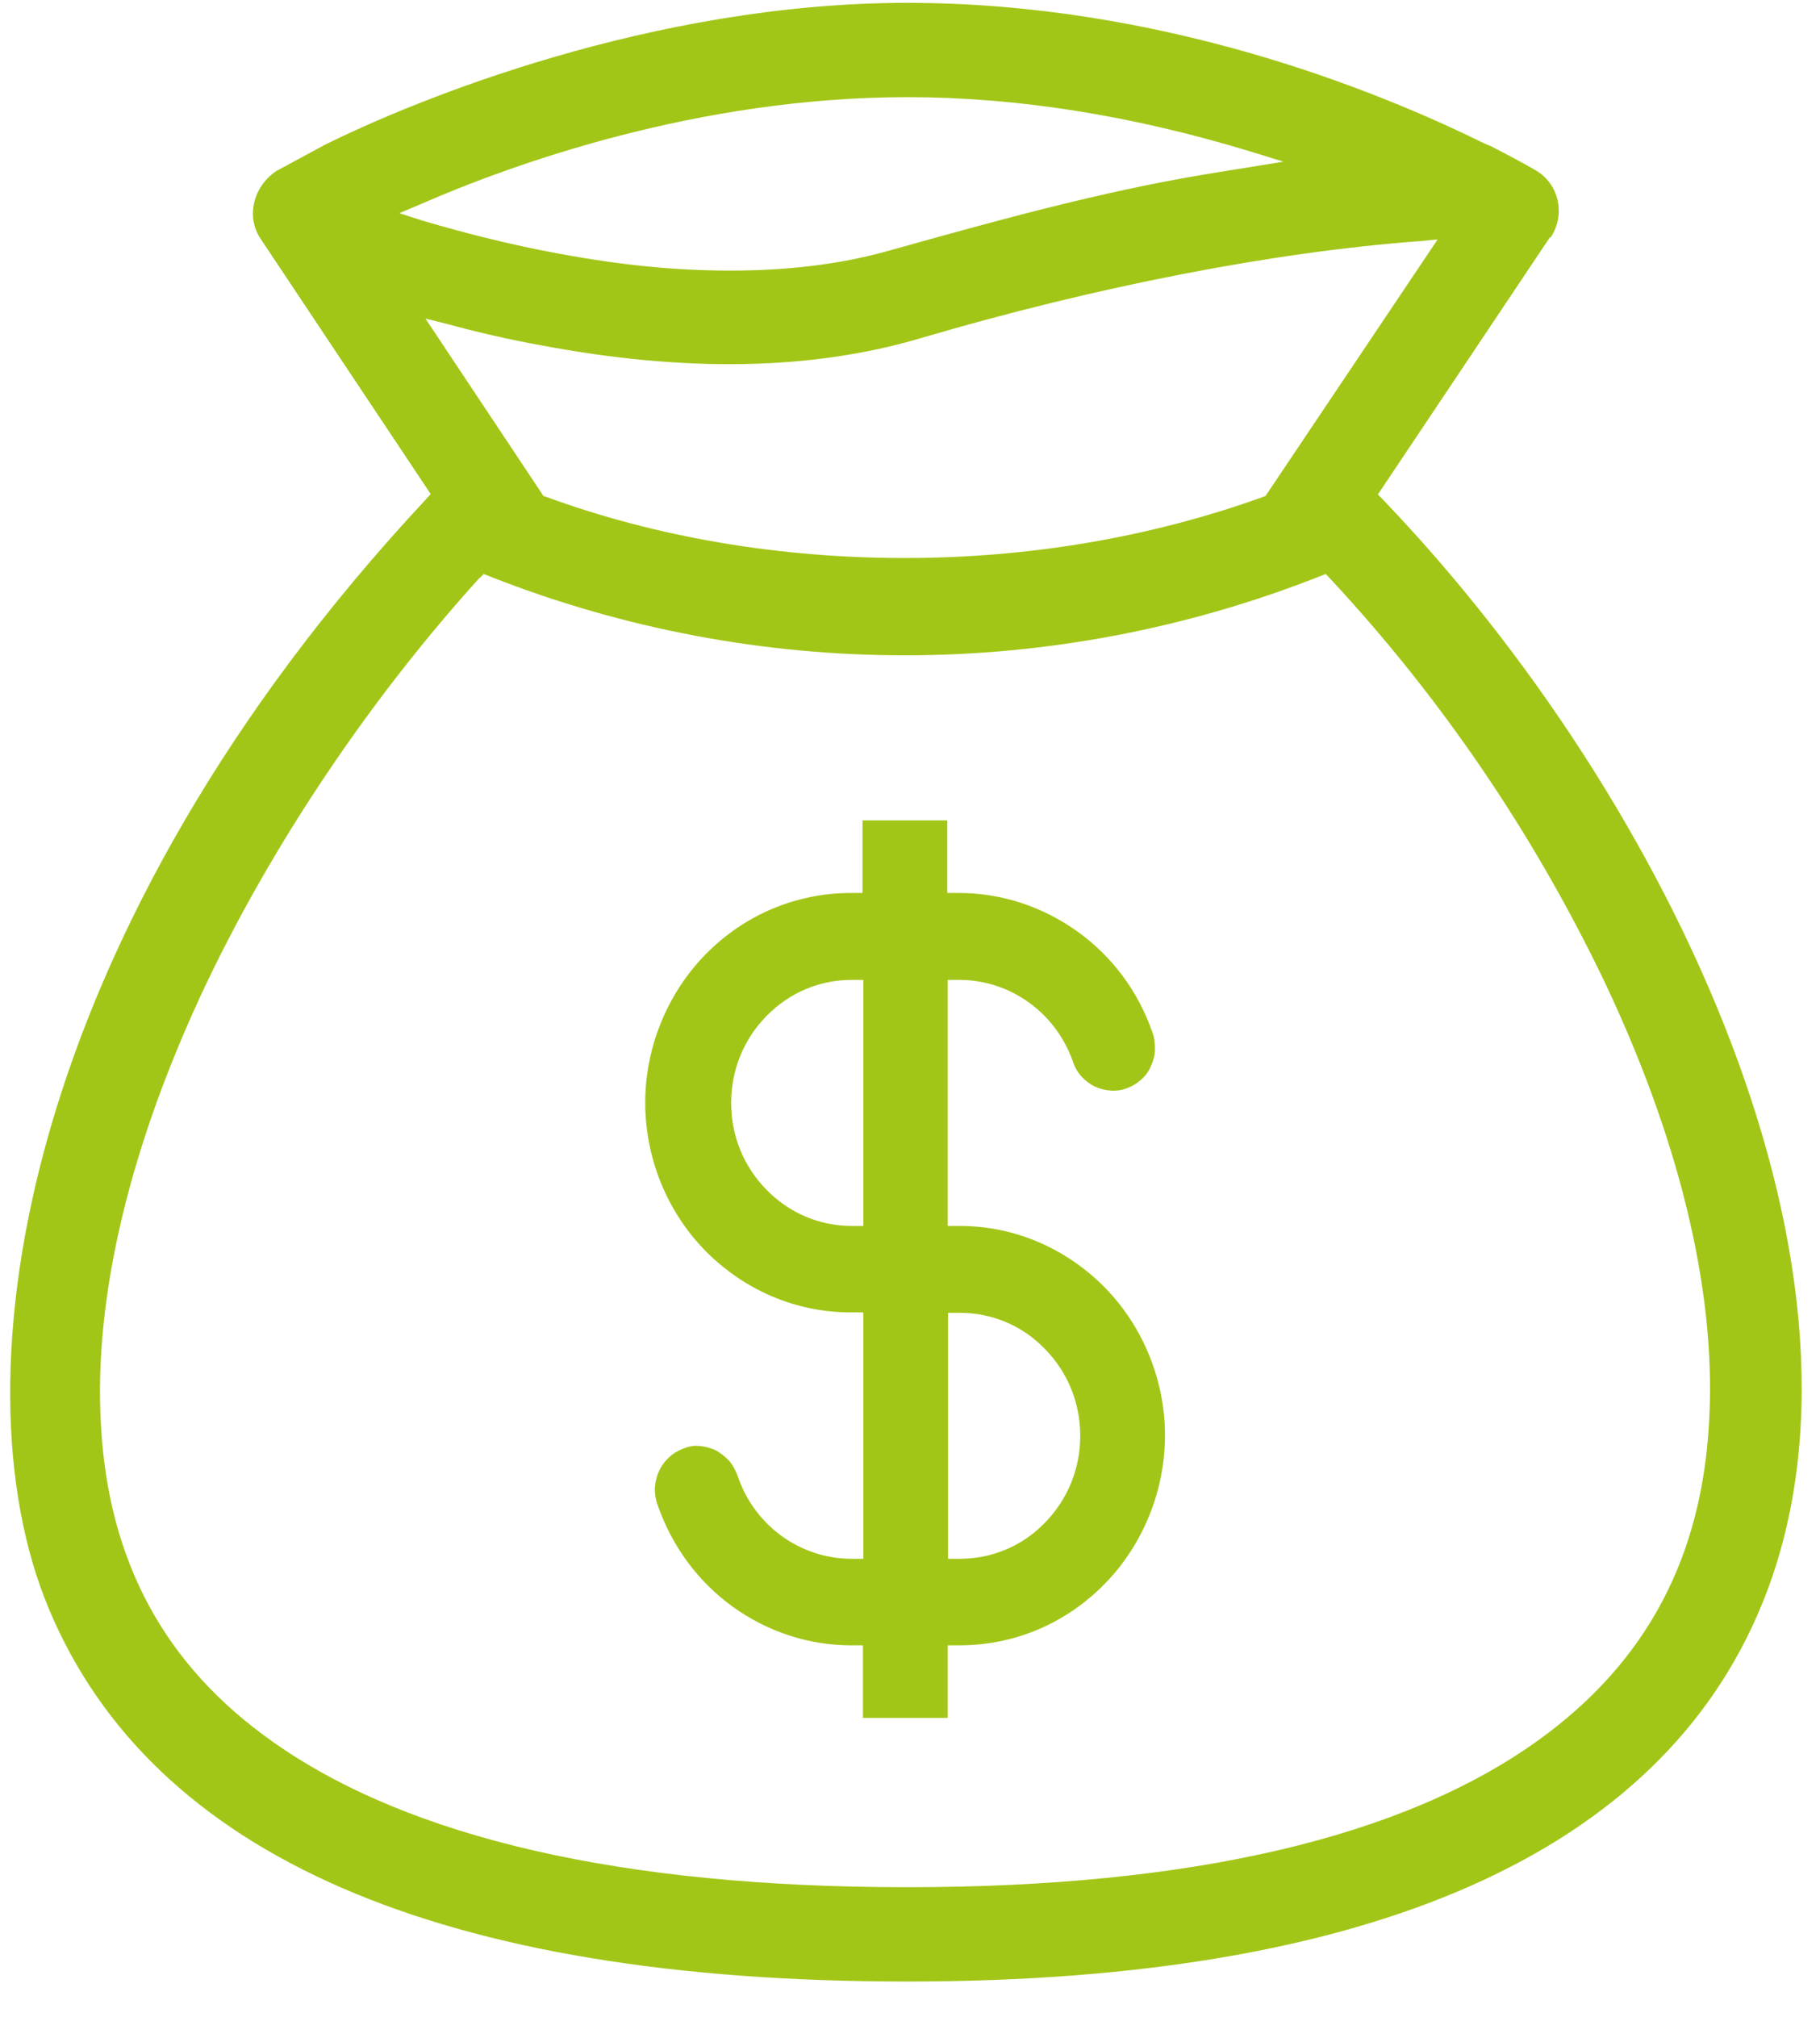 <svg width="37" height="41" viewBox="0 0 37 41" fill="none" xmlns="http://www.w3.org/2000/svg">
<path d="M31.524 4.825C31.834 4.367 31.696 3.733 31.214 3.458C30.953 3.308 30.659 3.15 30.316 2.975L30.16 2.908C28.012 1.85 23.627 0.058 18.441 0.058C13.255 0.058 8.429 2.033 6.591 2.95L5.62 3.475C5.154 3.783 4.991 4.4 5.301 4.858L8.756 10.042L8.658 10.15C0.532 18.858 -1.004 27.958 0.997 32.708C3.104 37.733 8.976 40.275 18.441 40.275C27.906 40.275 33.754 37.633 35.812 32.625C38.547 26 34.007 16.3 28.11 10.15L28.012 10.05L31.508 4.825H31.524ZM9.76 11.742L9.834 11.667L9.981 11.725C15.411 13.858 21.43 13.85 26.845 11.708L26.951 11.667L27.024 11.742C29.262 14.142 31.124 16.867 32.561 19.833C34.121 23.083 34.881 26.183 34.75 28.808C34.619 31.642 33.476 33.783 31.279 35.367C28.527 37.35 24.207 38.358 18.441 38.358C12.675 38.358 8.331 37.367 5.554 35.408C3.349 33.858 2.198 31.733 2.051 28.942C1.904 26.35 2.647 23.25 4.199 19.983C5.571 17.108 7.539 14.183 9.752 11.742H9.76ZM26.11 3.283L24.509 3.542C22.312 3.908 20.172 4.508 18.025 5.108C17.061 5.375 15.999 5.5 14.848 5.5C13.696 5.5 12.586 5.383 11.328 5.15C10.438 4.983 9.507 4.758 8.56 4.475L8.119 4.333L8.551 4.15C10.421 3.333 14.194 1.975 18.449 1.975C20.687 1.975 23.023 2.35 25.407 3.075L26.11 3.292V3.283ZM29.221 4.875L25.726 10.083L25.677 10.1C23.39 10.925 20.899 11.342 18.392 11.342C15.885 11.342 13.378 10.933 11.107 10.1L11.05 10.083L8.649 6.475L9.082 6.583C9.695 6.75 10.34 6.9 10.993 7.017C13.933 7.575 16.522 7.525 18.711 6.875C22.304 5.817 25.922 5.117 28.878 4.9L29.221 4.867V4.875ZM17.551 26.683V31.683H17.314C16.277 31.683 15.346 31.017 15.003 30.017C14.962 29.9 14.905 29.792 14.832 29.7C14.758 29.617 14.66 29.542 14.562 29.483C14.456 29.433 14.341 29.4 14.227 29.392C14.113 29.375 13.998 29.4 13.892 29.442C13.786 29.483 13.68 29.542 13.598 29.625C13.508 29.708 13.443 29.8 13.394 29.908C13.345 30.017 13.321 30.133 13.312 30.25C13.312 30.367 13.329 30.483 13.37 30.592C13.664 31.433 14.186 32.142 14.897 32.658C15.607 33.167 16.44 33.442 17.306 33.442H17.543V34.917H19.266V33.442H19.503C20.622 33.442 21.667 33 22.459 32.192C23.235 31.4 23.684 30.3 23.684 29.175C23.684 28.05 23.235 26.958 22.459 26.167C21.667 25.367 20.622 24.917 19.503 24.917H19.266V19.917H19.503C20.009 19.917 20.499 20.075 20.916 20.375C21.332 20.675 21.642 21.092 21.814 21.583C21.887 21.808 22.051 21.983 22.255 22.083C22.361 22.133 22.467 22.158 22.582 22.167C22.696 22.175 22.81 22.158 22.916 22.117C23.023 22.075 23.121 22.017 23.202 21.942C23.284 21.867 23.358 21.775 23.398 21.667C23.447 21.558 23.48 21.45 23.48 21.333C23.48 21.217 23.472 21.1 23.431 20.992C23.145 20.158 22.614 19.442 21.904 18.933C21.193 18.425 20.36 18.15 19.495 18.15H19.258V16.675H17.535V18.15H17.298C16.187 18.15 15.134 18.592 14.341 19.4C13.566 20.192 13.117 21.292 13.117 22.408C13.117 23.525 13.549 24.617 14.341 25.425C15.134 26.225 16.179 26.675 17.298 26.675H17.535L17.551 26.683ZM17.551 24.917H17.314C16.661 24.917 16.048 24.658 15.583 24.183C15.117 23.708 14.864 23.083 14.864 22.417C14.864 21.75 15.117 21.125 15.583 20.65C16.048 20.175 16.661 19.917 17.314 19.917H17.551V24.917ZM19.274 26.683H19.511C20.164 26.683 20.785 26.942 21.242 27.417C21.708 27.892 21.961 28.517 21.961 29.183C21.961 29.85 21.708 30.475 21.242 30.95C20.785 31.425 20.164 31.683 19.511 31.683H19.274V26.683Z" fill="#A2C617"/>
</svg>
